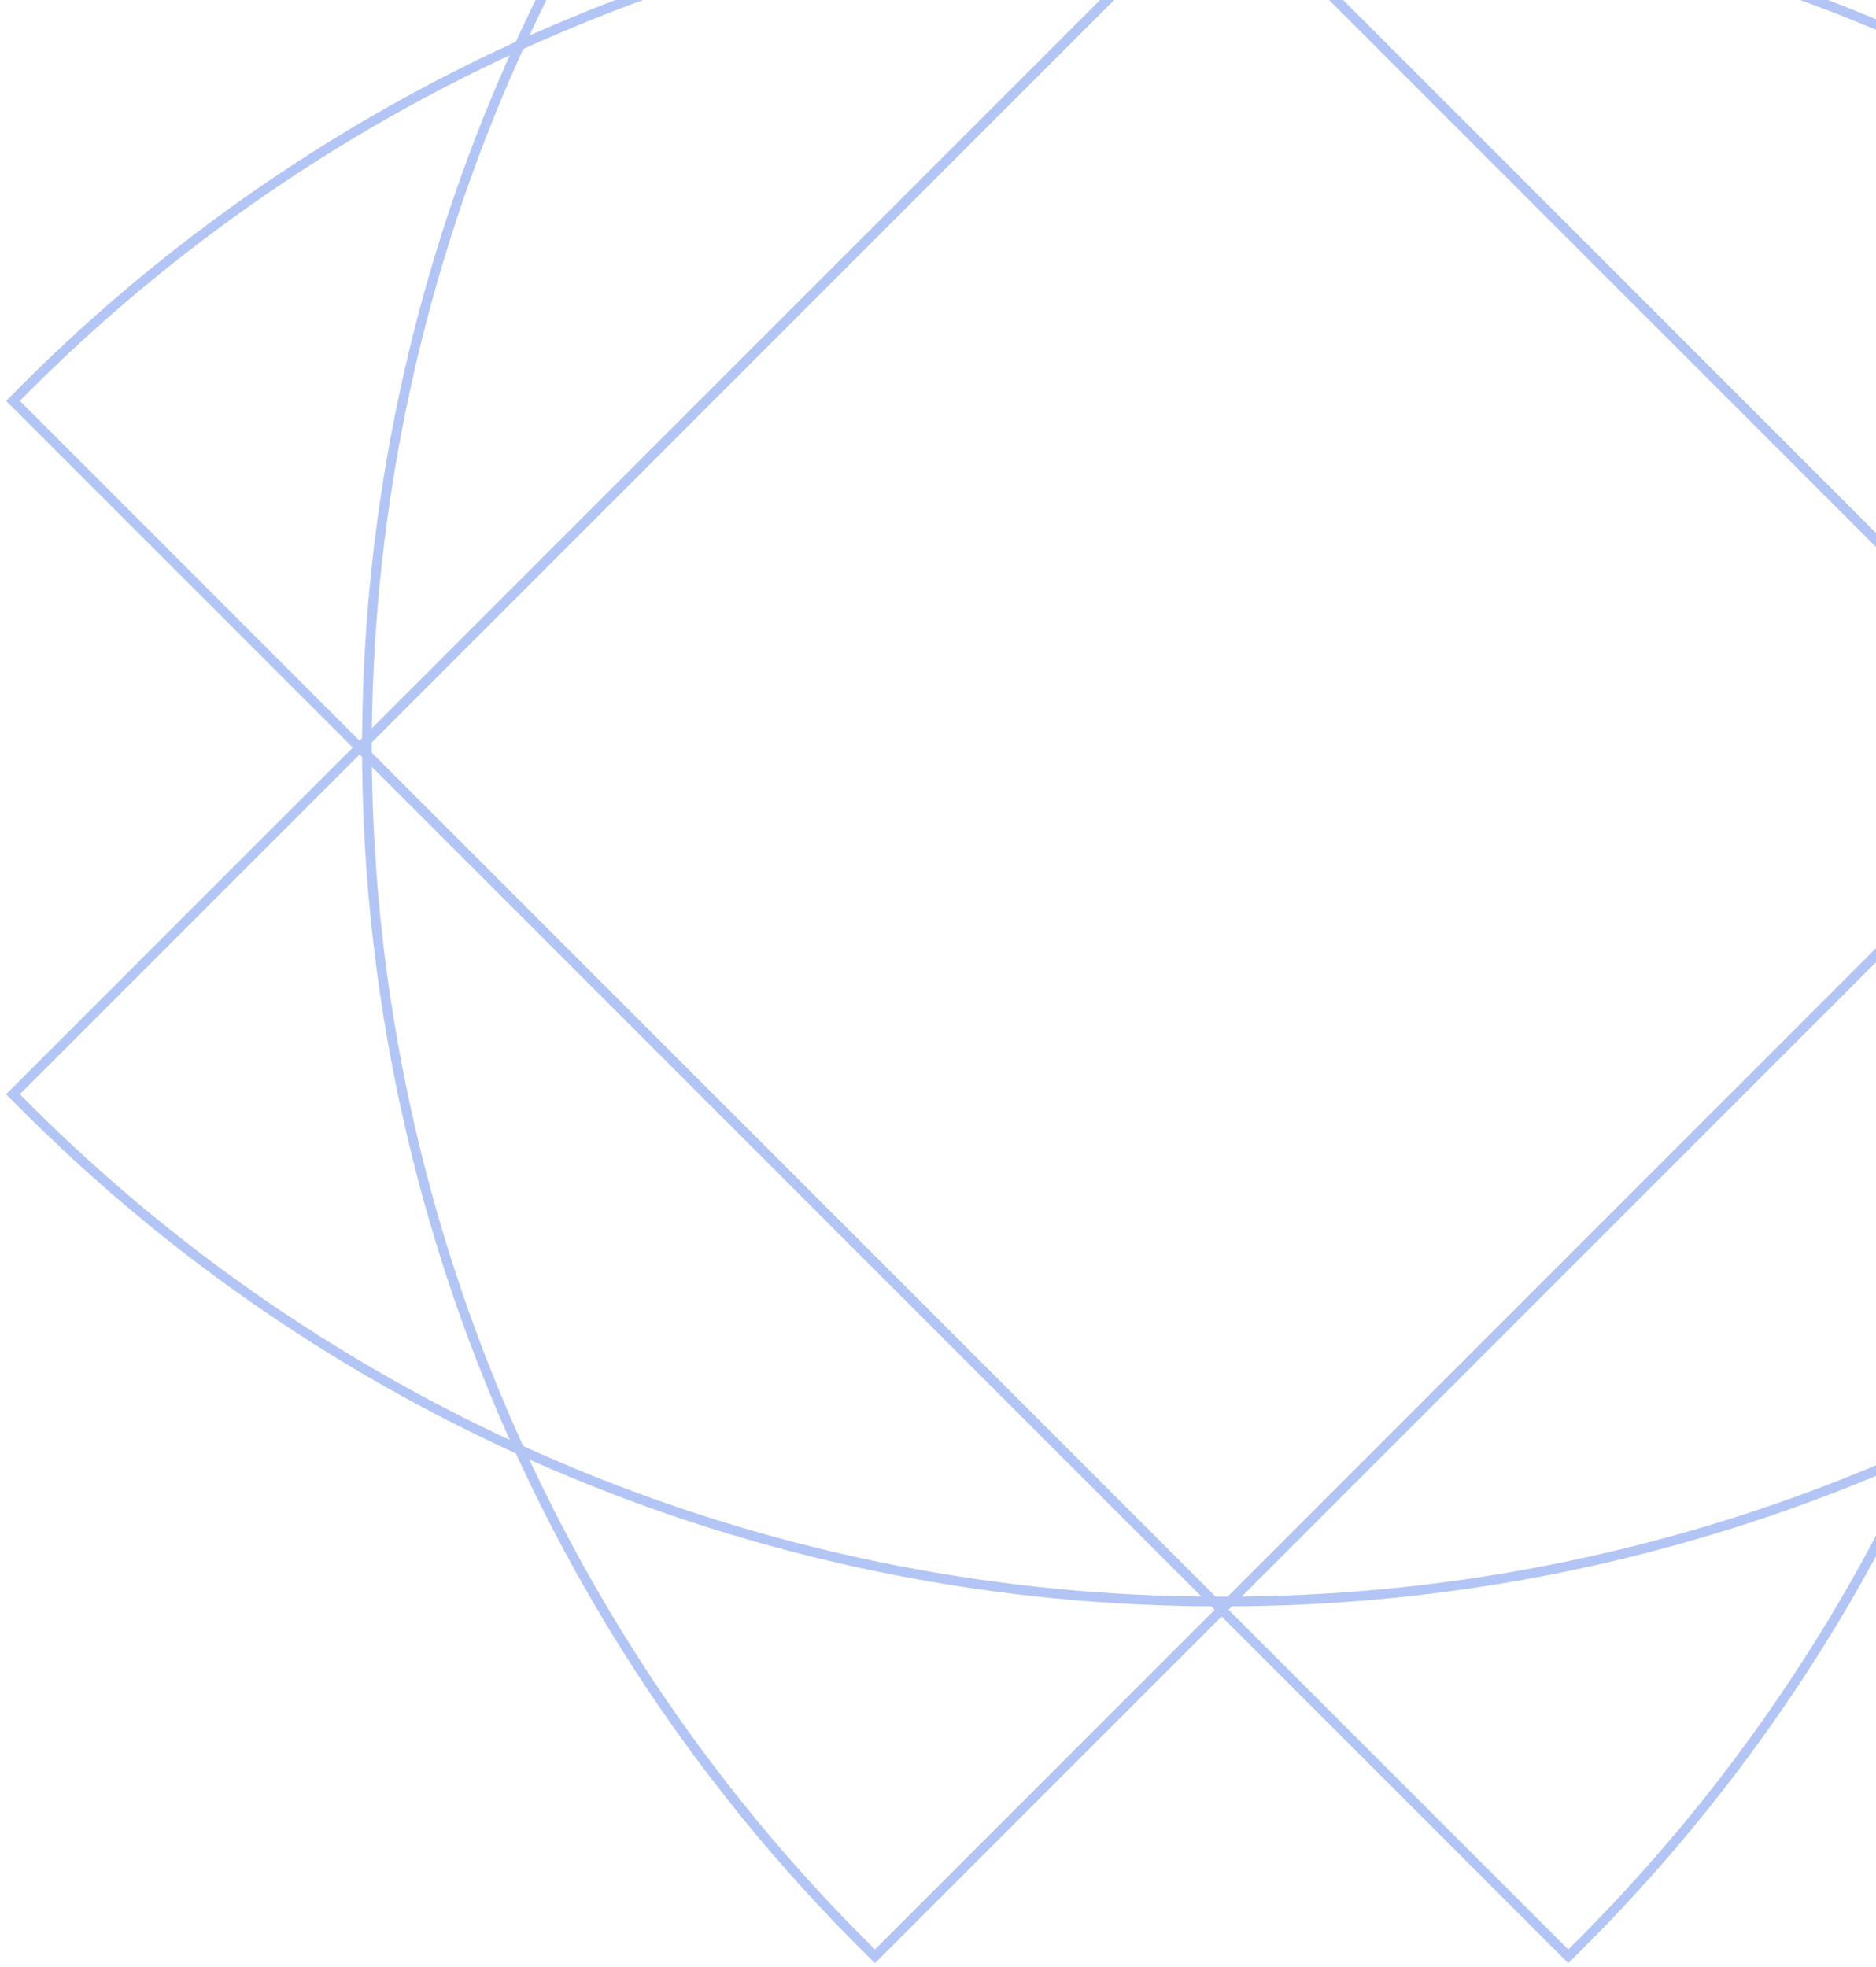 <svg width="290" height="304" viewBox="0 0 290 304" fill="none" xmlns="http://www.w3.org/2000/svg">
<path d="M188.84 247.539C154.503 247.601 120.492 240.878 88.761 227.757C57.031 214.635 28.205 195.374 3.94 171.079L2 169.139L188.84 -17.701L375.68 169.139L373.74 171.079C349.476 195.374 320.65 214.636 288.919 227.757C257.188 240.879 223.177 247.601 188.84 247.539V247.539Z" stroke="#B3C5F5" stroke-width="1.5" stroke-miterlimit="10"/>
<path d="M188.84 248.799L2 61.959L3.94 60.019C28.221 35.737 57.047 16.475 88.772 3.333C120.497 -9.808 154.501 -16.572 188.84 -16.572C223.179 -16.572 257.183 -9.808 288.908 3.333C320.633 16.475 349.459 35.737 373.74 60.019L375.68 61.959L188.84 248.799Z" stroke="#B3C5F5" stroke-width="1.5" stroke-miterlimit="10"/>
<path d="M135.25 302.389L133.31 300.449C109.028 276.168 89.766 247.342 76.624 215.617C63.483 183.892 56.719 149.888 56.719 115.549C56.719 81.21 63.483 47.206 76.624 15.481C89.766 -16.244 109.028 -45.07 133.31 -69.351L135.25 -71.291L322.09 115.549L135.25 302.389Z" stroke="#B3C5F5" stroke-width="1.5" stroke-miterlimit="10"/>
<path d="M242.43 302.389L55.59 115.549L242.43 -71.291L244.37 -69.351C268.652 -45.07 287.914 -16.244 301.056 15.481C314.197 47.206 320.961 81.21 320.961 115.549C320.961 149.888 314.197 183.892 301.056 215.617C287.914 247.342 268.652 276.168 244.37 300.449L242.43 302.389Z" stroke="#B3C5F5" stroke-width="1.5" stroke-miterlimit="10"/>
</svg>
